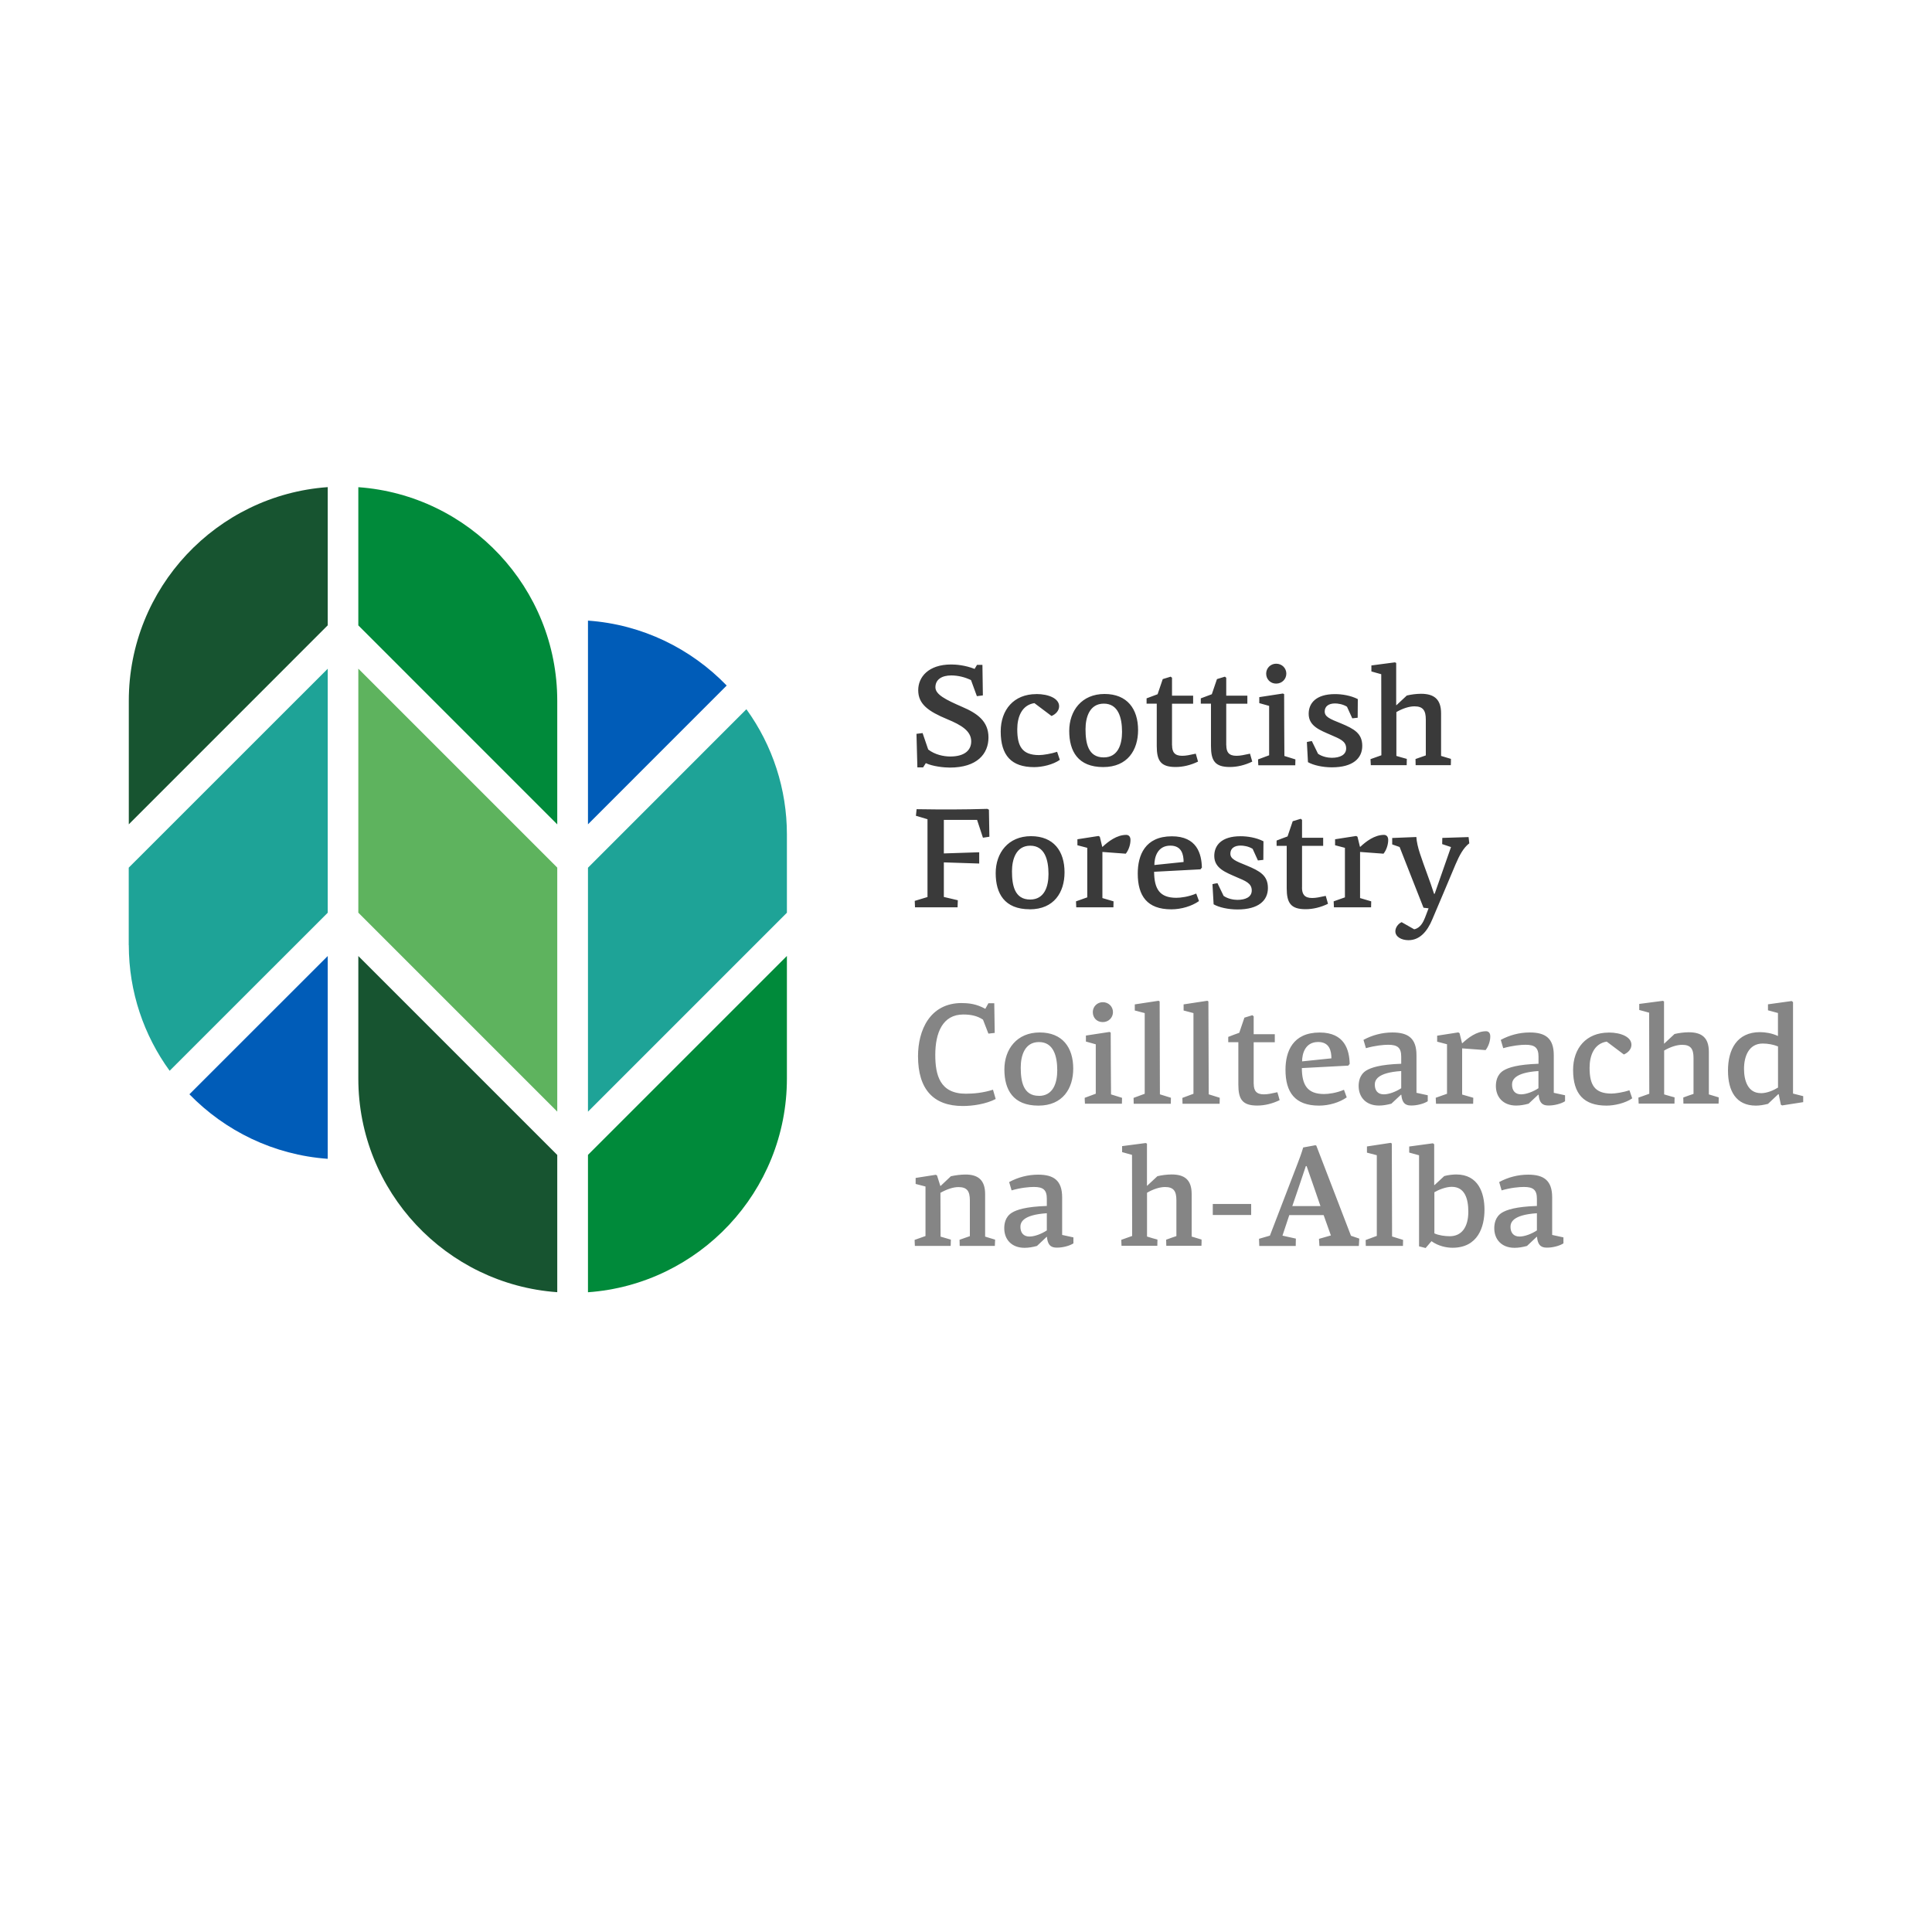 <?xml version="1.0" encoding="UTF-8"?>
<svg xmlns="http://www.w3.org/2000/svg" id="Layer_1" viewBox="0 0 300 300">
  <path d="M55.64,141.72l30.89,30.89v-37.89l-30.89-30.89v37.89Z" fill="#5eb35e"></path>
  <path d="M55.64,167.48c0,17.55,13.66,31.95,30.89,33.17v-21.31l-30.89-30.89v19.04ZM20,108.83v19.17l30.89-30.9v-21.46c-17.24,1.23-30.89,15.63-30.89,33.18" fill="#175430"></path>
  <path d="M55.64,75.65v21.46l30.89,30.9v-19.18c0-17.54-13.65-31.95-30.89-33.18M91.3,200.66c17.24-1.23,30.89-15.63,30.89-33.18v-19.04l-30.89,30.89v21.32Z" fill="#008a3a"></path>
  <path d="M91.3,134.73v37.89l30.89-30.89v-12.17c0-6.98-2.2-13.78-6.29-19.43l-24.6,24.61ZM20,146.76c0,7.28,2.36,14.03,6.34,19.51l24.55-24.54v-37.89l-30.9,30.89v12.03Z" fill="#1ea397"></path>
  <path d="M91.3,96.37v31.63l21.54-21.55c-5.54-5.73-13.11-9.49-21.54-10.08M50.89,179.94v-31.49l-21.48,21.47c5.54,5.69,13.08,9.42,21.48,10.02" fill="#005cb8"></path>
  <path d="M222.77,138.8c.84-2.44,1.7-4.85,2.54-7.27l-1.37-.46c0-.31.02-.65.02-.96l4.08-.13c.02.33.09.64.11.97-.91.69-1.53,1.86-2.13,3.26-1.18,2.84-2.42,5.72-3.61,8.54-.8,1.93-1.98,3.24-3.7,3.24-1.11,0-2.04-.53-2.04-1.38,0-.56.4-1.15.97-1.42l1.95,1.11c.97-.18,1.44-1.18,1.69-1.82l.55-1.44-.79-.09c-1.22-3.13-2.49-6.28-3.71-9.43l-1.15-.4v-1l3.75-.15c.04.71.25,1.64.56,2.57.69,2.11,1.53,4.17,2.19,6.25h.09ZM211.18,131.48l.04.02c.89-.84,2.22-1.86,3.68-1.86.35,0,.66.22.66.79,0,.71-.27,1.56-.73,2.13l-3.64-.27v7.16l1.73.51-.02.93h-5.77l-.04-.93,1.75-.62v-7.69l-1.53-.4v-.93l3.28-.51.2.12.38,1.55ZM202.17,137.8c0,1.07.4,1.64,1.58,1.64.62,0,1.18-.13,2.11-.33.11.43.25.8.35,1.23-1.13.55-2.33.84-3.48.84-2.31,0-2.93-.98-2.93-3.26v-6.58h-1.57v-.82c.55-.22,1.13-.43,1.7-.64l.8-2.36,1.25-.38c.04.07.13.11.2.16v2.79h3.28v1.25h-3.28v6.47ZM196.19,130.62c0,.97-.02,1.93-.02,2.9l-.84.09-.82-1.8c-.66-.42-1.46-.51-1.87-.51-.95,0-1.59.43-1.59,1.25s.78,1.15,2.51,1.84c2.11.87,3.32,1.57,3.32,3.5s-1.44,3.33-4.72,3.33c-1.42,0-2.86-.31-3.71-.8l-.18-3.13c.25-.07.53-.11.78-.15l.95,1.97c.63.45,1.54.62,2.13.62,1.28,0,2.24-.44,2.24-1.46,0-1.15-1.03-1.49-2.34-2.06-1.7-.75-3.48-1.37-3.48-3.3,0-1.62,1.09-3.06,4.08-3.06,1.05,0,2.42.2,3.55.78M186.61,134.74l-.2.25-7.2.38c.02,2.67.86,4.04,3.45,4.04.67,0,1.89-.15,3.09-.66l.43,1.17c-1.11.78-2.73,1.28-4.3,1.28-3.75,0-5.21-2.08-5.21-5.56,0-2.81,1.11-5.78,5.3-5.78,3.88,0,4.61,2.7,4.66,4.89M183.79,133.85c0-1.18-.31-2.54-2.06-2.54-2,0-2.48,1.8-2.48,3.01l4.54-.47ZM171.16,131.48l.04.02c.89-.84,2.22-1.86,3.68-1.86.35,0,.66.22.66.79,0,.71-.27,1.56-.73,2.13l-3.63-.27v7.16l1.73.51-.02.93h-5.77l-.04-.93,1.75-.62v-7.69l-1.53-.4v-.93l3.28-.51.2.12.37,1.55ZM159.89,141.19c-3.92,0-5.28-2.46-5.28-5.61s1.95-5.74,5.48-5.74,5.21,2.33,5.21,5.62c0,3.08-1.62,5.74-5.41,5.74M159.96,139.68c2.23,0,2.85-2.04,2.85-3.96,0-2.24-.6-4.4-2.83-4.4s-2.84,2.16-2.84,3.97c0,2.13.38,4.39,2.82,4.39M142.22,126.7l.11-1.05c1.51.04,4.53.04,5.68.04,2.03,0,3.24-.04,5.3-.09l.25.13.07,4.2-1,.15-.91-2.77h-5.16v5.21l5.49-.18v1.75l-5.49-.18v5.37l2.17.51-.04,1.1h-6.61l-.04-1,1.98-.6v-12.08l-1.77-.53ZM216.83,109.51l1.62-1.51c.72-.17,1.45-.26,2.19-.27,2,0,3.13.8,3.13,3.04v6.61l1.53.46c0,.33,0,.67-.02.98h-5.46c0-.31-.02-.65-.02-.96.51-.19,1.07-.38,1.6-.56v-5.56c0-1.42-.43-2.06-1.77-2.06-.82,0-1.84.33-2.8.89v6.81c.53.15,1.09.33,1.62.46,0,.33-.02.64-.02.98h-5.57l-.05-.94,1.69-.6c0-3.37-.02-9-.02-12.59-.51-.15-1.02-.27-1.53-.43v-.93l3.65-.48.2.09v6.54l.02.02ZM210.84,108.54c0,.97-.02,1.93-.02,2.91l-.84.09-.82-1.8c-.66-.42-1.46-.51-1.86-.51-.96,0-1.6.43-1.6,1.25s.78,1.15,2.51,1.84c2.1.87,3.32,1.58,3.32,3.5s-1.44,3.33-4.72,3.33c-1.42,0-2.86-.32-3.71-.8l-.17-3.13c.25-.07.53-.11.77-.15l.96,1.97c.62.45,1.53.63,2.13.63,1.28,0,2.24-.45,2.24-1.46,0-1.15-1.02-1.49-2.33-2.07-1.71-.75-3.49-1.37-3.49-3.3,0-1.62,1.1-3.06,4.09-3.06,1.04,0,2.41.2,3.55.78M199.45,117.39l1.7.53c0,.31-.02.6-.02.91h-5.74c-.02-.31-.04-.6-.04-.91l1.72-.64v-7.67c-.5-.16-1.02-.27-1.53-.43v-.93l3.66-.56.2.09c0,3.19.02,6.41.04,9.6M198.16,103.06c.91,0,1.58.69,1.58,1.54s-.67,1.55-1.58,1.55-1.55-.69-1.55-1.55.69-1.54,1.55-1.54M190.42,115.72c0,1.07.4,1.64,1.57,1.64.62,0,1.18-.13,2.11-.33.11.43.24.8.35,1.23-1.13.55-2.33.84-3.48.84-2.31,0-2.93-.97-2.93-3.26v-6.58h-1.58v-.82c.56-.22,1.13-.43,1.71-.64l.8-2.35,1.24-.38c.04.07.14.12.2.16v2.79h3.28v1.25h-3.28v6.47ZM182,115.72c0,1.07.4,1.64,1.57,1.64.63,0,1.18-.13,2.11-.33.11.43.24.8.35,1.23-1.13.55-2.33.84-3.48.84-2.31,0-2.93-.97-2.93-3.26v-6.58h-1.58v-.82c.56-.22,1.13-.43,1.71-.64l.8-2.35,1.24-.38c.04.07.14.12.2.16v2.79h3.28v1.25h-3.28v6.47ZM171.31,119.11c-3.92,0-5.28-2.46-5.28-5.61s1.95-5.74,5.48-5.74,5.21,2.33,5.21,5.61c0,3.08-1.62,5.74-5.41,5.74M171.38,117.61c2.24,0,2.85-2.04,2.85-3.96,0-2.24-.6-4.39-2.83-4.39s-2.84,2.15-2.84,3.96c0,2.13.38,4.39,2.82,4.39M160.91,107.77c1.97,0,3.55.71,3.55,1.9,0,.68-.53,1.24-1.18,1.51l-2.66-2c-1.98.31-2.66,2.18-2.66,4.06,0,2.64.75,4.01,3.39,4.01.65,0,1.93-.22,2.8-.51l.42,1.25c-1.06.75-2.75,1.13-3.99,1.13-3.53,0-5.19-1.82-5.19-5.54,0-3.37,2.04-5.8,5.52-5.8M151.33,103.88l.38-.64h.84l.07,4.74-.93.12-.91-2.49c-.95-.47-2-.72-3.06-.73-1.49,0-2.47.64-2.47,1.84,0,1.13,1.6,1.93,4.15,3.04,2.34,1,4.09,2.22,4.09,4.75s-1.75,4.68-6,4.68c-.89,0-2.66-.18-3.73-.69l-.42.66h-.89l-.14-5.21.95-.12.87,2.55c1.02.8,2.39,1.09,3.42,1.09,2.29,0,3.26-1.02,3.26-2.35,0-1.6-1.51-2.53-3.72-3.44-2.93-1.22-4.51-2.33-4.51-4.51,0-2.03,1.57-3.99,5.13-3.99.75,0,2.15.11,3.61.68" fill="#3a3a3a"></path>
  <path d="M238.62,192.05l-1.51,1.42c-.66.18-1.31.29-1.93.29-2.04,0-3.15-1.33-3.15-3.03,0-.62.12-1.75,1.18-2.42.74-.45,2.16-.94,5.44-1.05v-1.11c0-1.4-.58-1.84-2.02-1.84-.71,0-2.02.11-3.46.53l-.38-1.29c1.38-.75,2.93-1.15,4.5-1.15,2.4,0,3.73.87,3.73,3.53v5.83l1.75.38v.93c-.62.4-1.69.66-2.5.66-.64,0-1.46-.06-1.6-1.66l-.04-.03ZM238.65,191.05v-2.66c-3.79.25-4.1,1.46-4.1,2.11,0,.91.47,1.51,1.4,1.51.8,0,1.86-.4,2.7-.95M220.35,179.39l-1.53-.42v-.94l3.68-.5.2.15v6.32l.05.02,1.51-1.4c.62-.18,1.44-.25,1.86-.25,3.42,0,4.39,2.84,4.39,5.48s-1,5.9-4.97,5.9c-.93,0-2.21-.26-3.26-1.02l-.91,1.06-1.02-.26v-14.15ZM225.43,184.29c-.91,0-2.02.44-2.7.84v6.39c.69.31,1.62.44,2.39.44,1.82,0,2.88-1.38,2.88-3.81,0-1.98-.53-3.86-2.57-3.86M216.16,192l1.71.53c0,.31-.02.62-.02.93h-5.77l-.02-.91,1.73-.64v-12.53l-1.53-.4v-.96l3.68-.56c.07.02.14.07.18.12l.04,14.41ZM205.53,188.68h-5.33l-1.06,3.19,2.08.46-.02,1.14h-5.66l-.04-1.11,1.69-.49,4.26-11.09c.33-.84.64-1.69.91-2.6l1.9-.35.14.07,5.38,13.99,1.29.44-.07,1.14h-6.12l-.07-1.1,1.85-.53-1.13-3.17ZM201.62,184.49l-.95,2.79h4.37l-.97-2.82-1.18-3.39h-.12l-1.15,3.42ZM194.28,188.66h-5.96v-1.71h5.96v1.71ZM178.1,184.15l1.62-1.51c.72-.17,1.46-.26,2.2-.27,2,0,3.12.8,3.12,3.04v6.6l1.54.47c0,.33,0,.66-.02.97h-5.46c0-.31-.02-.64-.02-.95.51-.2,1.07-.38,1.59-.56v-5.56c0-1.42-.42-2.06-1.77-2.06-.81,0-1.84.33-2.79.89v6.8c.53.16,1.08.34,1.62.47,0,.33-.02.64-.02.97h-5.56l-.04-.93,1.69-.6c0-3.37-.02-9-.02-12.59-.51-.16-1.02-.27-1.54-.43v-.93l3.66-.48.2.09v6.54l.02.02ZM162.53,192.05l-1.51,1.42c-.66.18-1.3.29-1.93.29-2.04,0-3.15-1.33-3.15-3.03,0-.62.11-1.75,1.18-2.42.73-.45,2.15-.94,5.43-1.05v-1.11c0-1.4-.57-1.84-2.01-1.84-.71,0-2.02.11-3.46.53l-.38-1.29c1.38-.75,2.93-1.15,4.5-1.15,2.39,0,3.73.87,3.73,3.53v5.83l1.75.38v.93c-.62.4-1.69.66-2.51.66-.64,0-1.46-.06-1.6-1.66l-.04-.03ZM162.55,191.05v-2.66c-3.79.25-4.1,1.46-4.1,2.11,0,.91.47,1.51,1.4,1.51.8,0,1.86-.4,2.7-.95M145.5,182.52l.51,1.62s.02.02.04.02l1.6-1.51c.75-.17,1.51-.26,2.28-.27,1.98,0,3.04.89,3.04,3.04v6.6l1.55.47-.04.97h-5.46l-.02-.95,1.6-.56v-5.56c0-1.42-.43-2.06-1.77-2.06-.82,0-1.8.33-2.8.89,0,1.91,0,4.04.02,6.8l1.6.47-.03.97h-5.56l-.04-.93,1.69-.6v-7.69l-1.53-.4v-.93c1.04-.18,2.08-.31,3.12-.49l.2.09ZM278.42,155.6v14.21l1.58.4v.93l-3.27.51-.2-.11-.33-1.62-.07-.02-1.6,1.51c-.71.17-1.28.27-1.88.27-3.11,0-4.33-2.31-4.33-5.44,0-3.3,1.41-5.97,4.97-5.97.8,0,1.86.16,2.79.6v-3.57l-1.55-.42v-.93l3.68-.51.19.15ZM273.41,169.75c.98,0,1.95-.43,2.68-.87v-6.39c-.69-.29-1.59-.45-2.37-.45-2.19,0-2.91,2.03-2.91,3.93s.65,3.77,2.6,3.77M258.4,162.07l1.62-1.51c.72-.17,1.46-.26,2.2-.27,2,0,3.13.8,3.13,3.04v6.61l1.53.46c0,.33,0,.66-.02.97h-5.46c0-.31-.02-.64-.02-.95.51-.2,1.07-.38,1.59-.56v-5.56c0-1.42-.42-2.06-1.77-2.06-.82,0-1.84.33-2.79.89v6.81c.53.15,1.09.33,1.62.46,0,.33-.02.64-.02.97h-5.56l-.04-.93,1.69-.6c0-3.37-.02-9-.02-12.59-.51-.15-1.03-.27-1.54-.42v-.94l3.66-.48.19.09v6.54l.03.02ZM249.78,160.33c1.98,0,3.55.71,3.55,1.9,0,.69-.53,1.24-1.18,1.51l-2.66-2c-1.97.31-2.66,2.18-2.66,4.06,0,2.64.76,4.01,3.4,4.01.64,0,1.93-.22,2.79-.51l.43,1.25c-1.07.75-2.75,1.13-3.99,1.13-3.53,0-5.19-1.82-5.19-5.54,0-3.37,2.04-5.8,5.52-5.8M238.87,169.97l-1.51,1.41c-.67.18-1.31.29-1.93.29-2.04,0-3.15-1.33-3.15-3.03,0-.62.12-1.75,1.18-2.41.74-.45,2.16-.94,5.44-1.05v-1.11c0-1.39-.58-1.84-2.02-1.84-.71,0-2.02.12-3.46.53l-.38-1.29c1.38-.75,2.93-1.15,4.5-1.15,2.4,0,3.73.87,3.73,3.53v5.84l1.75.38v.93c-.62.4-1.69.66-2.51.66-.64,0-1.46-.06-1.59-1.66l-.04-.02ZM238.89,168.97v-2.66c-3.79.25-4.1,1.46-4.1,2.11,0,.92.47,1.51,1.4,1.51.79,0,1.86-.4,2.7-.95M227.03,161.97l.04.02c.89-.84,2.22-1.86,3.68-1.86.35,0,.66.22.66.8,0,.71-.27,1.55-.73,2.13l-3.64-.27v7.17l1.73.5-.02.93h-5.77l-.04-.93,1.75-.62v-7.69l-1.53-.4v-.93l3.28-.51.2.12.38,1.55ZM217.56,169.97l-1.51,1.41c-.67.18-1.31.29-1.93.29-2.04,0-3.15-1.33-3.15-3.03,0-.62.12-1.75,1.18-2.41.74-.45,2.16-.94,5.43-1.05v-1.11c0-1.39-.58-1.84-2.02-1.84-.71,0-2.02.12-3.46.53l-.38-1.29c1.38-.75,2.93-1.15,4.5-1.15,2.4,0,3.73.87,3.73,3.53v5.84l1.75.38v.93c-.62.4-1.69.66-2.5.66-.65,0-1.46-.06-1.6-1.66l-.04-.02ZM217.58,168.97v-2.66c-3.79.25-4.1,1.46-4.1,2.11,0,.92.46,1.51,1.4,1.51.79,0,1.86-.4,2.7-.95M209.56,165.22l-.2.25-7.21.38c.02,2.66.87,4.03,3.46,4.03.66,0,1.89-.15,3.08-.66l.43,1.18c-1.11.78-2.73,1.28-4.3,1.28-3.75,0-5.21-2.08-5.21-5.57,0-2.81,1.11-5.78,5.31-5.78,3.88,0,4.61,2.7,4.66,4.89M206.74,164.34c0-1.18-.31-2.54-2.06-2.54-2,0-2.49,1.79-2.49,3.01l4.55-.47ZM194.68,168.29c0,1.07.4,1.64,1.57,1.64.62,0,1.18-.13,2.1-.33.12.43.25.8.35,1.23-1.13.55-2.33.84-3.48.84-2.3,0-2.93-.97-2.93-3.26v-6.58h-1.57v-.82c.56-.23,1.13-.43,1.71-.64l.8-2.35,1.24-.38c.04.07.13.12.2.16v2.79h3.28v1.25h-3.28v6.47ZM187.7,169.93l1.7.53c0,.31-.02.62-.02.93h-5.76l-.02-.91,1.72-.64v-12.53l-1.53-.4v-.95l3.68-.56c.06.02.12.06.17.11l.05,14.42ZM180.12,169.93l1.7.53c0,.31-.02.62-.02.93h-5.76l-.02-.91,1.73-.64v-12.53l-1.54-.4v-.95l3.68-.56c.07.02.13.06.18.11l.04,14.42ZM172.53,169.94l1.7.53c0,.31-.02.6-.02.91h-5.74c-.02-.31-.04-.6-.04-.91l1.72-.64v-7.67c-.51-.16-1.02-.27-1.53-.43v-.93l3.66-.56.19.09c0,3.19.03,6.41.05,9.59M171.24,155.62c.91,0,1.58.69,1.58,1.54s-.67,1.55-1.58,1.55c-.95,0-1.55-.69-1.55-1.55s.69-1.54,1.55-1.54M161.24,171.68c-3.93,0-5.28-2.47-5.28-5.62s1.95-5.74,5.48-5.74,5.21,2.32,5.21,5.61c0,3.08-1.62,5.75-5.41,5.75M161.31,170.17c2.24,0,2.86-2.04,2.86-3.97,0-2.24-.6-4.39-2.84-4.39s-2.83,2.15-2.83,3.96c0,2.13.38,4.39,2.81,4.39M149.36,155.76c1.11,0,2.26.13,3.64.89l.48-.87h.91l.07,4.61-.98.11-.84-2.17c-.87-.58-1.85-.8-3.06-.8-3.22,0-4.35,2.86-4.35,6.27,0,3.13.71,6.03,4.74,6.03,1.2,0,2.69-.13,4.22-.62l.42,1.44c-1.48.78-3.55,1.09-5.1,1.09-4.55,0-6.96-2.57-6.96-7.74,0-3.97,1.8-8.25,6.8-8.25" fill="#858585"></path>
  <rect width="300.14" height="300.14" fill="none"></rect>
</svg>
